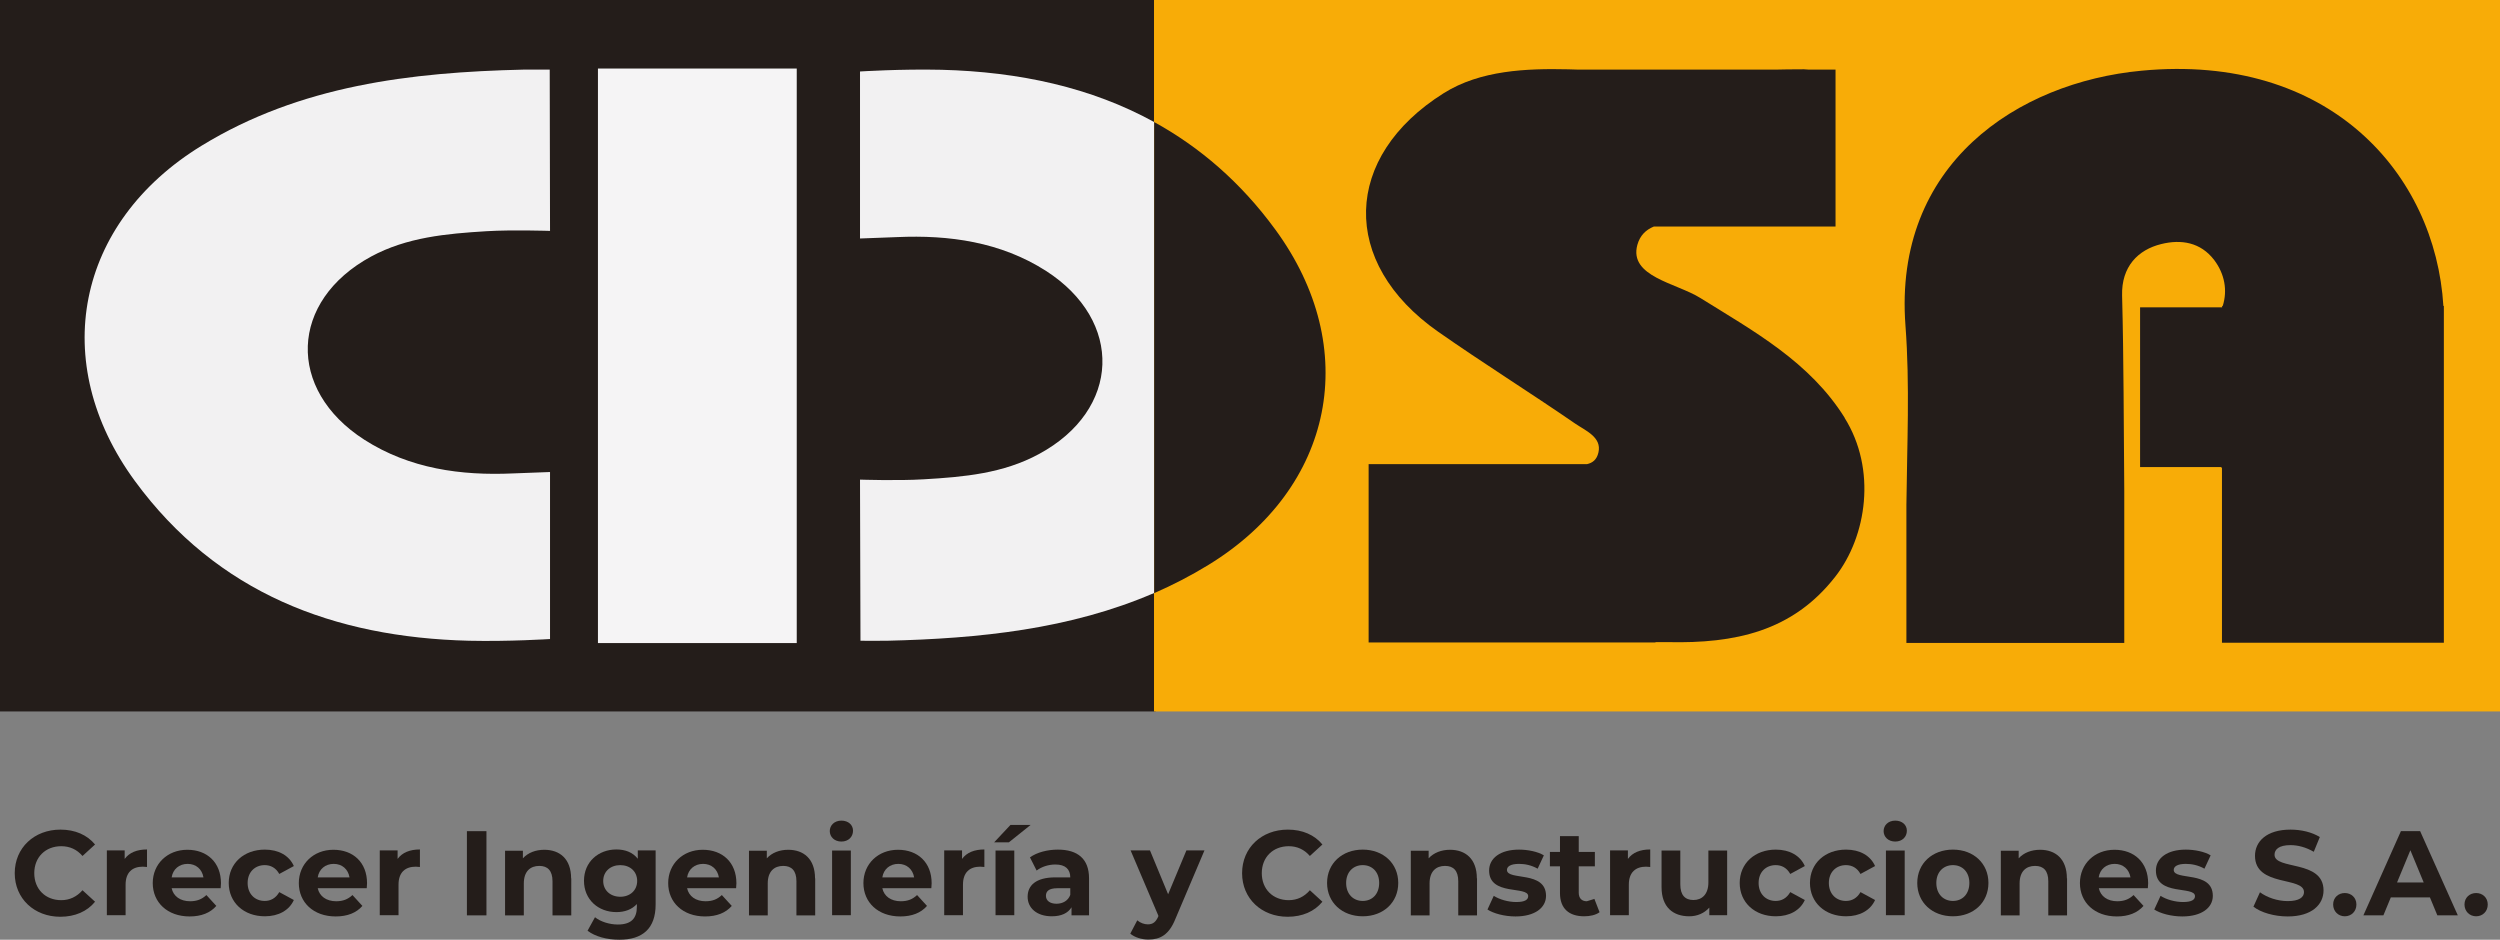<?xml version="1.0" encoding="UTF-8"?><svg id="Capa_2" xmlns="http://www.w3.org/2000/svg" viewBox="0 0 161.22 60.6"><rect x="0" y="0" width="161.22" height="60.6" fill="#808080" stroke="none"/><defs><style>.cls-1{fill:#f8ac07;}.cls-2{fill:#f5f4f5;}.cls-3{fill:#241d1a;}.cls-4{fill:#f2f1f2;}</style></defs><g id="Capa_1-2"><path class="cls-3" d="M.95,56.31c0-1.64,1.26-2.81,2.95-2.81.94,0,1.72.34,2.23.96l-.81.74c-.36-.42-.82-.63-1.37-.63-1.02,0-1.74.71-1.74,1.74s.72,1.74,1.74,1.74c.54,0,1-.22,1.37-.64l.81.74c-.51.63-1.3.97-2.24.97-1.68,0-2.94-1.17-2.94-2.81"/><path class="cls-3" d="M9.48,54.79v1.12l-.27-.02c-.67,0-1.11.36-1.11,1.16v1.97h-1.21v-4.18h1.15v.55c.3-.41.79-.61,1.44-.61"/><path class="cls-3" d="M14.23,57.28h-3.16c.11.52.56.84,1.19.84.44,0,.76-.13,1.05-.4l.64.7c-.39.45-.97.68-1.72.68-1.44,0-2.38-.91-2.38-2.15s.95-2.15,2.23-2.15,2.17.82,2.17,2.16l-.02.33ZM11.06,56.58h2.06c-.09-.53-.48-.87-1.02-.87s-.95.34-1.03.87"/><path class="cls-3" d="M14.75,56.94c0-1.26.97-2.15,2.33-2.15.88,0,1.57.38,1.87,1.06l-.94.51c-.22-.4-.56-.57-.94-.57-.61,0-1.1.43-1.1,1.15s.48,1.16,1.1,1.16c.38,0,.71-.17.94-.57l.94.51c-.3.67-.99,1.05-1.87,1.05-1.36,0-2.33-.89-2.33-2.15"/><path class="cls-3" d="M23.65,57.28h-3.16c.11.52.56.84,1.19.84.44,0,.76-.13,1.05-.4l.64.7c-.39.45-.97.68-1.72.68-1.44,0-2.38-.91-2.38-2.15s.95-2.15,2.23-2.15,2.17.82,2.17,2.16l-.02.33ZM20.48,56.58h2.06c-.09-.53-.48-.87-1.02-.87s-.95.34-1.03.87"/><path class="cls-3" d="M27.08,54.79v1.12l-.27-.02c-.67,0-1.11.36-1.11,1.16v1.97h-1.21v-4.18h1.15v.55c.3-.41.79-.61,1.44-.61"/><rect class="cls-3" x="30.11" y="53.6" width="1.26" height="5.43"/><path class="cls-3" d="M36.84,56.64v2.39h-1.21v-2.2c0-.68-.31-.99-.85-.99-.58,0-1,.35-1,1.13v2.06h-1.21v-4.17h1.15v.49c.33-.36.82-.55,1.38-.55.98,0,1.73.57,1.73,1.85"/><path class="cls-3" d="M42.28,54.85v3.48c0,1.55-.84,2.27-2.34,2.27-.79,0-1.56-.2-2.05-.58l.48-.87c.36.29.94.47,1.47.47.86,0,1.23-.39,1.23-1.14v-.18c-.32.35-.78.52-1.32.52-1.16,0-2.09-.8-2.09-2.02s.93-2.02,2.09-2.02c.58,0,1.06.19,1.38.6v-.54h1.15ZM41.09,56.81c0-.61-.46-1.02-1.09-1.02s-1.1.41-1.1,1.02.47,1.02,1.1,1.02,1.09-.41,1.09-1.02"/><path class="cls-3" d="M47.47,57.28h-3.16c.11.52.56.84,1.19.84.45,0,.76-.13,1.05-.4l.64.7c-.39.45-.97.68-1.72.68-1.44,0-2.38-.91-2.38-2.15s.95-2.15,2.23-2.15,2.17.82,2.17,2.16l-.02.33ZM44.3,56.58h2.06c-.09-.53-.48-.87-1.02-.87s-.95.34-1.03.87"/><path class="cls-3" d="M52.57,56.64v2.39h-1.21v-2.2c0-.68-.31-.99-.85-.99-.58,0-1,.35-1,1.13v2.06h-1.21v-4.17h1.15v.49c.33-.36.82-.55,1.38-.55.98,0,1.73.57,1.73,1.85"/><path class="cls-3" d="M53.51,53.6c0-.38.3-.68.75-.68s.75.28.75.65c0,.4-.3.7-.75.7s-.75-.3-.75-.68M53.66,54.85h1.21v4.17h-1.21v-4.17Z"/><path class="cls-3" d="M60.06,57.28h-3.16c.11.52.56.84,1.19.84.45,0,.76-.13,1.05-.4l.64.7c-.39.45-.97.68-1.72.68-1.44,0-2.38-.91-2.38-2.15s.95-2.15,2.23-2.15,2.17.82,2.17,2.16l-.02.33ZM56.89,56.58h2.06c-.09-.53-.48-.87-1.02-.87s-.95.34-1.03.87"/><path class="cls-3" d="M63.48,54.79v1.12l-.27-.02c-.67,0-1.11.36-1.11,1.16v1.97h-1.21v-4.18h1.15v.55c.3-.41.79-.61,1.44-.61"/><path class="cls-3" d="M65.15,53.2h1.31l-1.4,1.12h-.95l1.05-1.12ZM64.2,54.85h1.21v4.17h-1.21v-4.17Z"/><path class="cls-3" d="M70.23,56.65v2.38h-1.13v-.52c-.23.38-.66.58-1.27.58-.98,0-1.56-.54-1.56-1.26s.52-1.25,1.79-1.25h.96c0-.52-.31-.83-.96-.83-.45,0-.9.15-1.21.39l-.43-.85c.46-.33,1.14-.5,1.8-.5,1.27,0,2.01.59,2.01,1.85M69.02,57.71v-.43h-.83c-.57,0-.74.21-.74.49,0,.31.26.51.68.51.4,0,.75-.19.89-.57"/><path class="cls-3" d="M77.67,54.85l-1.88,4.43c-.41,1.01-.98,1.31-1.73,1.31-.43,0-.89-.14-1.17-.38l.45-.86c.19.16.44.26.68.26.33,0,.52-.15.68-.52v-.04s-1.79-4.21-1.79-4.21h1.25l1.17,2.83,1.18-2.83h1.16Z"/><path class="cls-3" d="M80.1,56.31c0-1.64,1.26-2.81,2.95-2.81.94,0,1.72.34,2.23.96l-.81.74c-.36-.42-.82-.63-1.36-.63-1.02,0-1.74.71-1.74,1.74s.72,1.74,1.74,1.74c.54,0,1-.22,1.36-.64l.81.74c-.51.63-1.3.97-2.24.97-1.68,0-2.94-1.17-2.94-2.81"/><path class="cls-3" d="M85.58,56.94c0-1.26.97-2.15,2.3-2.15s2.29.89,2.29,2.15-.96,2.15-2.29,2.15-2.3-.89-2.3-2.15M88.94,56.94c0-.72-.46-1.15-1.06-1.15s-1.07.43-1.07,1.15.46,1.16,1.07,1.16,1.06-.44,1.06-1.16"/><path class="cls-3" d="M95.25,56.64v2.39h-1.21v-2.2c0-.68-.31-.99-.85-.99-.58,0-1,.35-1,1.13v2.06h-1.21v-4.17h1.15v.49c.33-.36.82-.55,1.38-.55.98,0,1.73.57,1.73,1.85"/><path class="cls-3" d="M95.93,58.64l.4-.87c.37.24.94.4,1.45.4.56,0,.77-.15.77-.38,0-.68-2.52.01-2.52-1.65,0-.79.71-1.35,1.93-1.35.57,0,1.21.13,1.6.37l-.4.86c-.41-.23-.82-.31-1.2-.31-.55,0-.78.17-.78.39,0,.71,2.52.02,2.52,1.67,0,.77-.72,1.33-1.97,1.33-.7,0-1.42-.19-1.81-.45"/><path class="cls-3" d="M103.15,58.83c-.25.18-.61.26-.99.26-.98,0-1.56-.5-1.56-1.5v-1.72h-.65v-.93h.65v-1.02h1.21v1.02h1.04v.93h-1.04v1.7c0,.36.2.55.52.55l.49-.15.33.85Z"/><path class="cls-3" d="M106.42,54.79v1.12l-.27-.02c-.67,0-1.11.36-1.11,1.16v1.97h-1.21v-4.18h1.15v.55c.3-.41.79-.61,1.44-.61"/><path class="cls-3" d="M111.38,54.85v4.17h-1.15v-.49c-.32.36-.78.56-1.29.56-1.05,0-1.79-.59-1.79-1.88v-2.36h1.21v2.18c0,.7.31,1.01.85,1.01s.96-.36.96-1.13v-2.06h1.21Z"/><path class="cls-3" d="M112.19,56.94c0-1.26.97-2.15,2.33-2.15.88,0,1.57.38,1.87,1.06l-.94.51c-.22-.4-.56-.57-.94-.57-.61,0-1.1.43-1.1,1.15s.48,1.16,1.1,1.16c.38,0,.71-.17.94-.57l.94.51c-.3.67-.99,1.05-1.87,1.05-1.36,0-2.33-.89-2.33-2.15"/><path class="cls-3" d="M116.72,56.94c0-1.26.97-2.15,2.33-2.15.88,0,1.57.38,1.87,1.06l-.94.51c-.22-.4-.56-.57-.94-.57-.61,0-1.1.43-1.1,1.15s.48,1.16,1.1,1.16c.38,0,.71-.17.94-.57l.94.51c-.3.67-.99,1.05-1.87,1.05-1.36,0-2.33-.89-2.33-2.15"/><path class="cls-3" d="M121.47,53.6c0-.38.3-.68.75-.68s.75.28.75.65c0,.4-.3.7-.75.7s-.75-.3-.75-.68M121.62,54.85h1.21v4.17h-1.21v-4.17Z"/><path class="cls-3" d="M123.64,56.94c0-1.26.97-2.15,2.3-2.15s2.29.89,2.29,2.15-.96,2.15-2.29,2.15-2.3-.89-2.3-2.15M127,56.94c0-.72-.46-1.15-1.06-1.15s-1.07.43-1.07,1.15.46,1.16,1.07,1.16,1.06-.44,1.06-1.16"/><path class="cls-3" d="M133.3,56.64v2.39h-1.21v-2.2c0-.68-.31-.99-.85-.99-.58,0-1,.35-1,1.13v2.06h-1.21v-4.17h1.15v.49c.33-.36.82-.55,1.38-.55.98,0,1.73.57,1.73,1.85"/><path class="cls-3" d="M138.51,57.28h-3.16c.11.52.56.84,1.19.84.44,0,.76-.13,1.05-.4l.64.7c-.39.45-.97.68-1.72.68-1.44,0-2.38-.91-2.38-2.15s.95-2.15,2.23-2.15,2.17.82,2.17,2.16l-.02.33ZM135.33,56.58h2.06c-.09-.53-.48-.87-1.02-.87s-.95.34-1.03.87"/><path class="cls-3" d="M138.93,58.64l.4-.87c.37.24.94.4,1.45.4.56,0,.77-.15.77-.38,0-.68-2.52.01-2.52-1.65,0-.79.71-1.35,1.93-1.35.57,0,1.21.13,1.6.37l-.4.86c-.41-.23-.82-.31-1.2-.31-.55,0-.78.17-.78.39,0,.71,2.52.02,2.52,1.67,0,.77-.72,1.33-1.97,1.33-.7,0-1.42-.19-1.81-.45"/><path class="cls-3" d="M145.31,58.49l.43-.95c.46.34,1.14.57,1.79.57.74,0,1.05-.25,1.05-.58,0-1.02-3.16-.32-3.16-2.34,0-.92.74-1.69,2.29-1.69.68,0,1.38.16,1.89.48l-.39.95c-.5-.29-1.02-.43-1.5-.43-.75,0-1.03.28-1.03.62,0,1,3.16.31,3.16,2.3,0,.91-.75,1.68-2.31,1.68-.86,0-1.73-.25-2.21-.63"/><path class="cls-3" d="M150.46,58.33c0-.45.34-.74.75-.74s.75.29.75.74-.33.76-.75.76-.75-.32-.75-.76"/><path class="cls-3" d="M156.7,57.87h-2.52l-.48,1.16h-1.29l2.42-5.43h1.24l2.43,5.43h-1.32l-.48-1.16ZM156.3,56.91l-.86-2.08-.86,2.08h1.72Z"/><path class="cls-3" d="M158.93,58.33c0-.45.34-.74.75-.74s.75.29.75.74-.33.76-.75.76-.75-.32-.75-.76"/><rect class="cls-3" width="74.53" height="45.88"/><rect class="cls-1" x="74.42" width="86.8" height="45.88"/><rect class="cls-2" x="38.56" y="4.42" width="12.82" height="37.05"/><path class="cls-4" d="M35.48,14.89s-2.45-.08-4.1.02c-2.61.16-5.14.39-7.44,1.63-5.28,2.86-5.48,8.59-.44,11.82,2.92,1.87,6.23,2.32,9.58,2.17.91-.04,2.39-.09,2.39-.09v10.77s-2.65.17-5.24.11c-8.69-.22-16.23-3.07-21.53-10.3-5.6-7.64-3.81-16.66,4.31-21.63,6.34-3.88,13.47-4.73,20.73-4.9.6-.01,1.71,0,1.71,0l.02,10.39Z"/><path class="cls-4" d="M60.7,4.5c-2.59-.06-5.24.11-5.24.11v10.77s1.48-.05,2.39-.09c3.36-.15,6.67.31,9.59,2.17,5.04,3.23,4.84,8.97-.44,11.82-2.3,1.25-4.83,1.48-7.44,1.63-1.65.1-4.1.02-4.1.02l.03,10.39s1.1.01,1.71,0c5.95-.14,11.81-.74,17.23-3.08V7.87c-4.05-2.23-8.69-3.24-13.72-3.37"/><path class="cls-3" d="M82.24,14.8c-2.23-3.05-4.87-5.31-7.81-6.93v30.38c1.19-.52,2.36-1.12,3.5-1.82,8.12-4.97,9.91-13.99,4.31-21.63"/><path class="cls-3" d="M157.57,19.74c-.52-8.55-7.37-16.33-19.47-15.18-7.97.75-16.01,6.01-15.22,16.44.29,3.83.1,7.7.06,11.56h0v.29c0,.24,0,.48,0,.72,0,.67,0,1.27,0,1.83v6.06h14.05v-6.61c0-.63,0-1.27,0-1.91,0-.43,0-.87,0-1.3-.04-4.19-.03-8.39-.14-12.58-.05-1.86,1.02-2.95,2.52-3.32,1.29-.32,2.54-.12,3.42,1.03.67.89.87,1.95.55,2.96h-.04v.09h-5.29v10.3h5.23l.05.07v11.26h14.31v-21.72h-.04Z"/><path class="cls-3" d="M118.96,26.94c-2.26-3.61-5.85-5.57-9.32-7.73-1.54-.96-4.61-1.37-4.05-3.42.17-.61.55-.97,1.06-1.18h11.72V4.49h-1.71c-.21-.02-.43-.03-.69-.02-.5,0-1,.01-1.49.02h-12.18c-.39,0-.78,0-1.17-.02-2.67-.06-5.66.05-8.03,1.54-6.51,4.09-6.72,10.93-.36,15.38,2.9,2.03,5.91,3.91,8.83,5.92.67.46,1.74.88,1.51,1.87-.11.48-.39.67-.73.75h-14.09v11.5h18.5v-.02c.27,0,.55,0,.82,0,4.28.09,8.01-.67,10.78-4.23,2.02-2.59,2.68-6.91.59-10.24"/></g></svg>